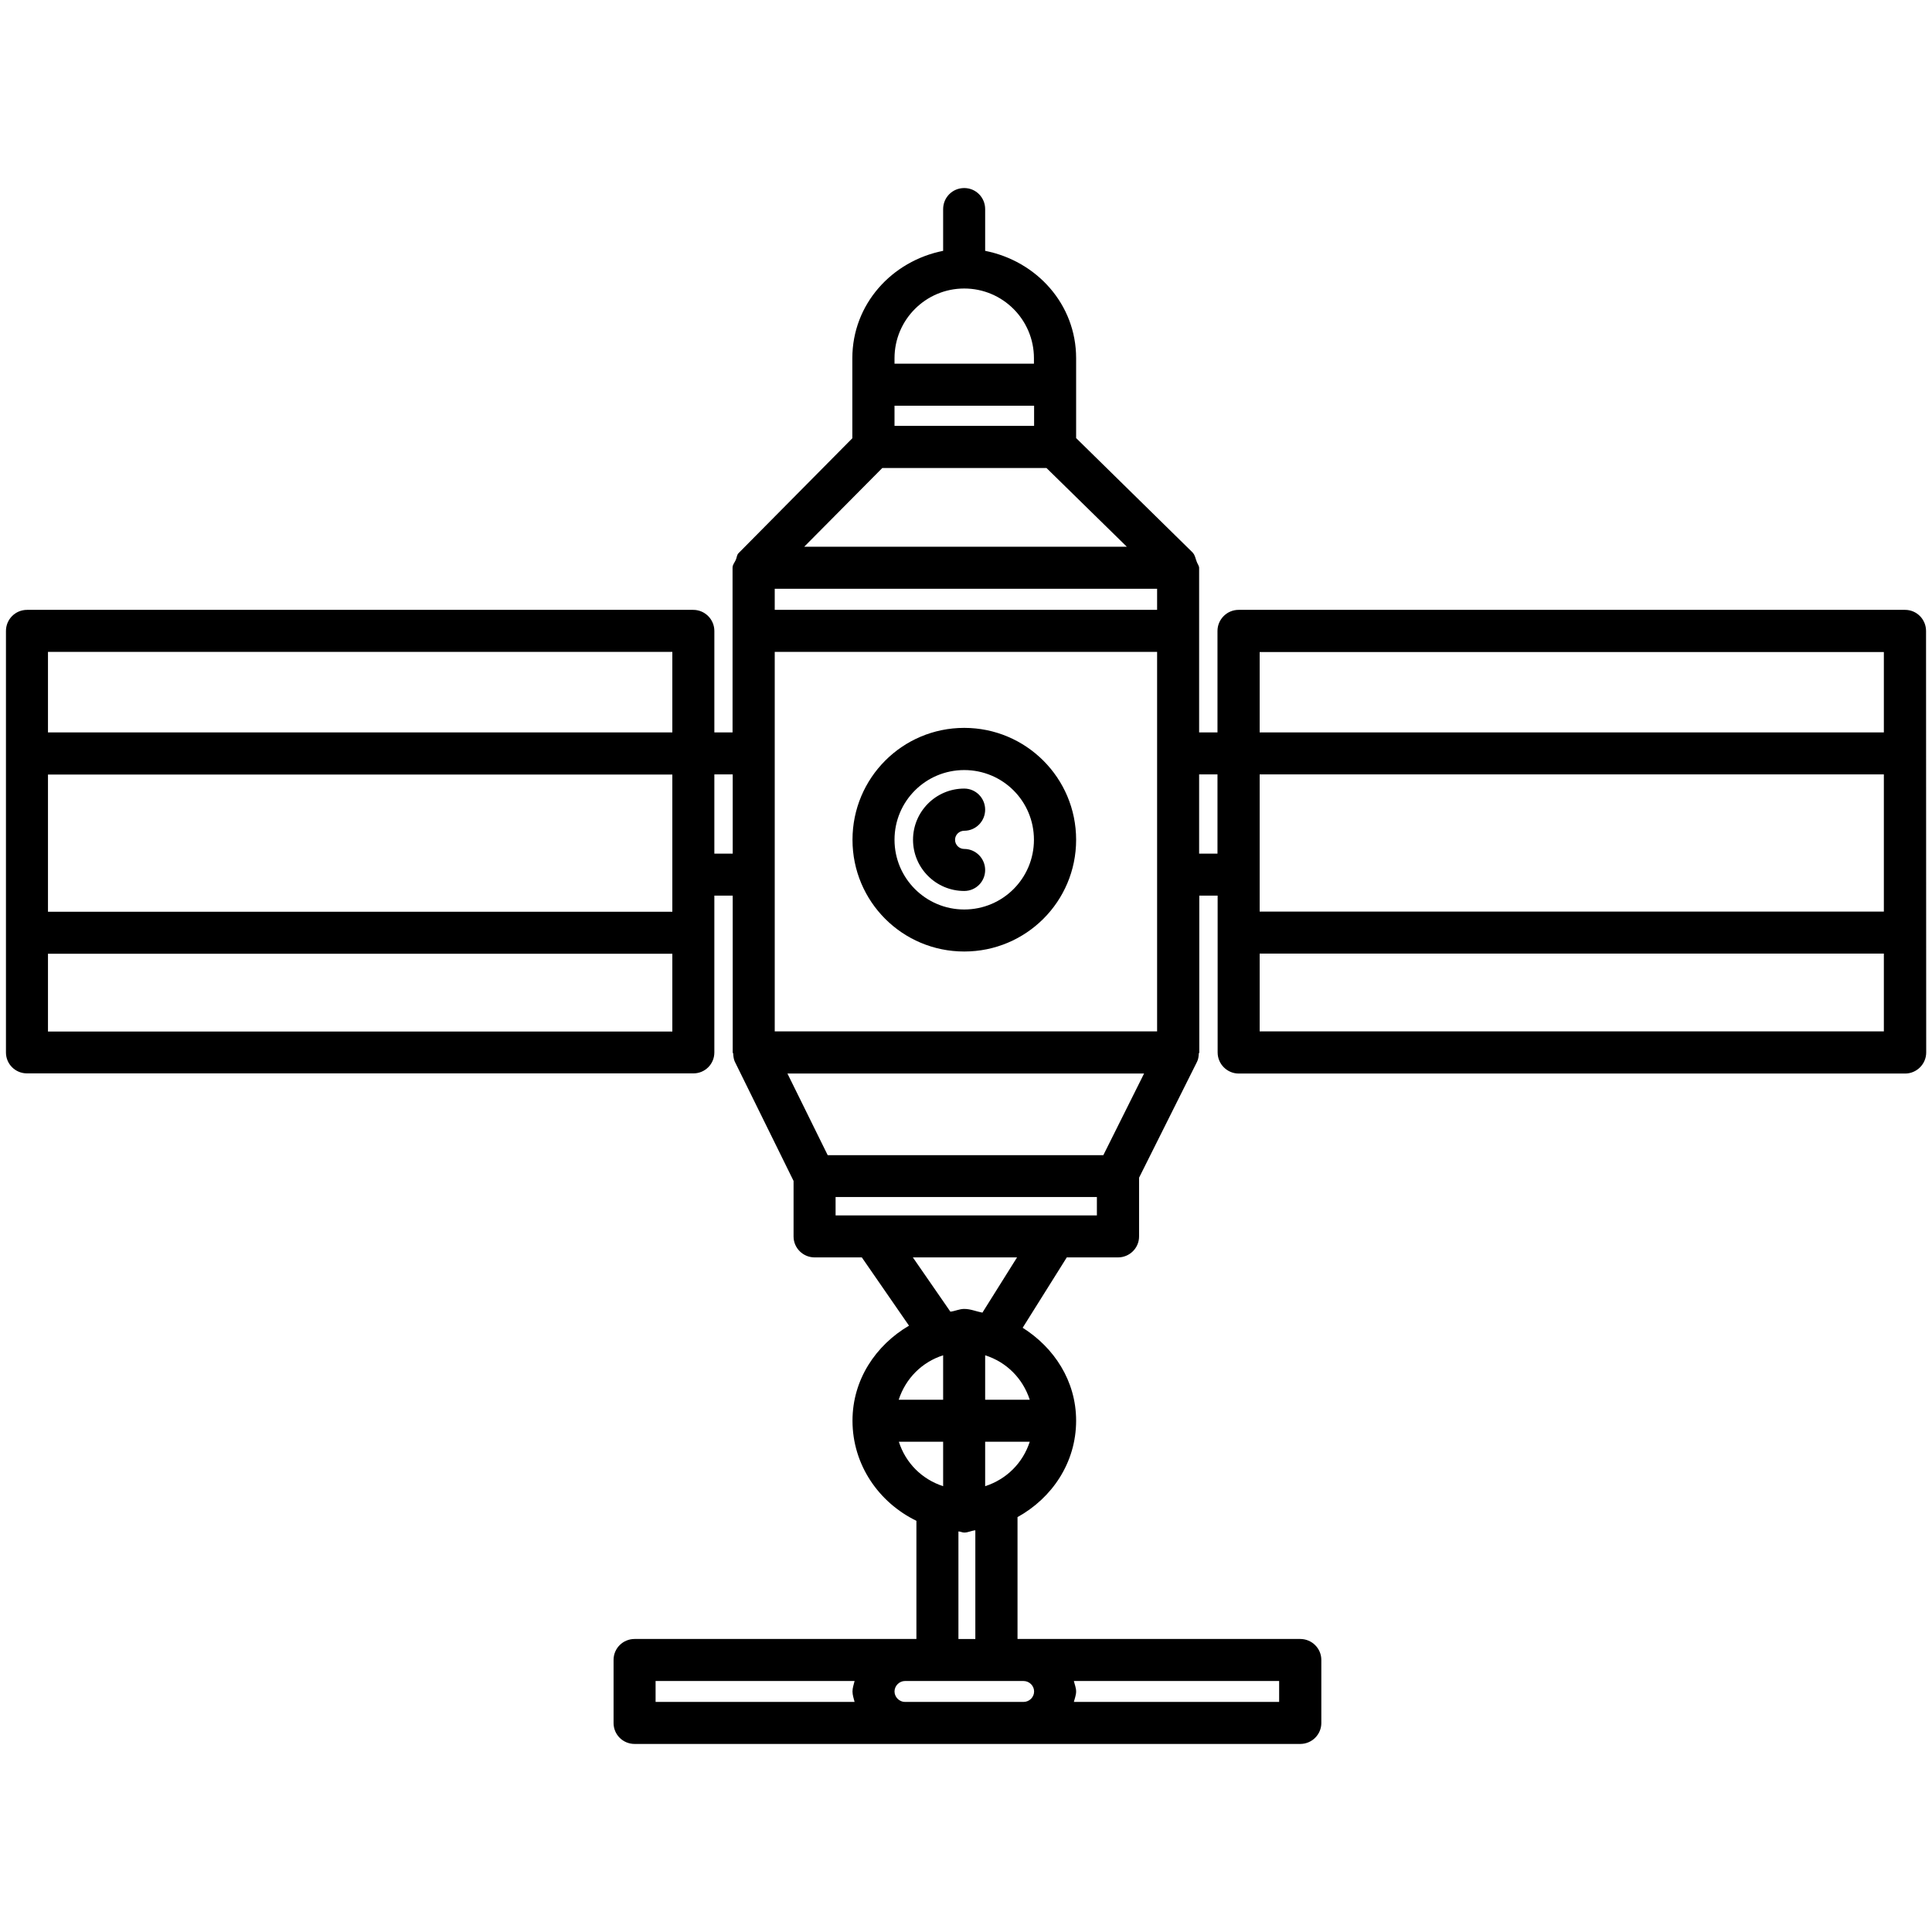 <svg version="1.2" xmlns="http://www.w3.org/2000/svg" viewBox="0 0 1200 1200" width="72" height="72"><style></style><path fill-rule="evenodd" d="m3.7 653.7v-261.8c0-7.2 5.8-13.1 13.1-13.1h413.8c7.2 0 13.1 5.9 13.1 13.1v63h11.3v-102.3c0-1.9 1.3-3.2 2-4.8 0.7-1.5 0.6-3.2 1.8-4.3l0.1-0.1 70.5-71.2v-49.7c0-33.6 24.6-60.4 56.4-66.7v-25.9c0-7.3 5.8-13.1 13.1-13.1 7.2 0 13 5.8 13 13.1v25.9c31.9 6.3 56.5 33.1 56.5 66.7v49.6l72.5 71.2v0.1c1.3 1.3 1.6 3.4 2.3 5.2 0.4 1.4 1.5 2.6 1.6 4v102.3h11.4v-63c0-7.2 5.9-13.1 13.1-13.1h414c7.2 0 13 5.9 13 13.1l0.1 261.8c0 7.2-5.9 13.1-13.1 13.1h-413.9c-7.2 0-13.1-5.9-13.1-13.1v-97.4h-11.4v97.4c0 0.3-0.3 0.4-0.3 0.7-0.1 1.8-0.3 3.5-1.1 5.1l-36 72v36.5c0 7.2-5.9 13-13.1 13h-31.8l-27.4 43.7c19.5 12.3 33.2 33 33.2 57.7 0 26.1-15 48.1-36.4 59.9v75.7h175.6c7.2 0 13.1 5.8 13.1 13v39.2c0 7.2-5.9 13-13.1 13h-413.4c-7.3 0-13.1-5.8-13.1-13v-39.2c0-7.2 5.8-13 13.1-13h175v-73.4c-23.3-11.3-39.7-34.7-39.7-62.2 0-25.5 14.5-46.9 35.1-59l-29.3-42.4h-29.3c-7.2 0-13.1-5.8-13.1-13v-34.5l-36.5-74.1c-0.7-1.5-0.9-3.3-1-5 0-0.3-0.3-0.4-0.3-0.7v-97.4h-11.4v97.4c0 7.2-5.8 13-13 13h-413.9c-7.3 0-13.1-5.8-13.1-13zm477.5-13.1h237.5v-235.7h-237.5zm117.7-49.6c-38.4 0-69.4-31-69.4-69.4 0-38.4 31-69.5 69.4-69.5 38.4 0 69.5 31.1 69.5 69.5 0 38.4-31.1 69.4-69.5 69.4zm183.5-136.1h387.7v-49.9h-387.7zm0 111.3h387.7v-85.2h-387.7zm0 74.4h387.7v-48.3h-387.7zm-37.6-110.4h11.4v-49.2h-11.4zm-186.6 339.2h27.6v-27.6c-13.2 4.2-23.3 14.4-27.6 27.6zm52-54.1l21.5-34.3h-64.7l23.3 33.7c2.9-0.3 5.5-1.7 8.6-1.7 4 0 7.5 1.6 11.3 2.3zm-11.3 136.6c-1.3 0-2.4-0.7-3.6-0.7v66.8h10.5v-67.5c-2.4 0.2-4.5 1.4-6.9 1.4zm-13.1-28.8v-27.6h-27.5c4.2 13.2 14.3 23.3 27.5 27.6zm-56.3 127.5c0-2.3 0.8-4.3 1.3-6.5h-123.6v13h123.6c-0.5-2.1-1.3-4.2-1.3-6.5zm138.9 0c0 2.3-0.9 4.4-1.4 6.5h127.5v-13h-127.5c0.5 2.2 1.4 4.2 1.4 6.5zm-106.3-6.5c-3.5 0-6.5 3-6.5 6.5 0 3.5 3 6.5 6.5 6.5h73.6c3.6 0 6.6-2.9 6.6-6.5 0-3.6-3-6.5-6.6-6.5zm77.5-148.6h-27.7v27.6c13.3-4.3 23.4-14.4 27.7-27.6zm-27.7-53.7v27.6h27.7c-4.3-13.2-14.4-23.4-27.7-27.6zm-92.9-86.9h162.3v-11.4h-162.3zm191.6-88.1h-221.5l25 50.7h171.2zm-155-444.3v3.4h86.6v-3.4c0-23.9-19.4-43.3-43.3-43.3-23.9 0-43.3 19.4-43.3 43.3zm0 42h86.7v-12.5h-86.7zm-56.1 75.1h200.4l-49.9-48.9h-102zm-18.3 39.2h237.5v-13.1h-237.5zm161 142.8c0-24-19.3-43.3-43.3-43.3-23.9 0-43.3 19.3-43.3 43.3 0 23.9 19.4 43.3 43.3 43.3 24 0 43.3-19.4 43.3-43.3zm-198.5 8.6h11.4v-49.2h-11.4zm-413.9-75.3h387.8v-50h-387.8zm0 111.4h387.8v-85.2h-387.8zm0 74.4h387.8v-48.3h-387.8zm563.4-119.1c0 3.2 2.6 5.7 5.7 5.7 7.2 0 13 5.9 13 13.1 0 7.2-5.8 13-13 13-17.5 0-31.8-14.2-31.8-31.8 0-17.5 14.2-31.8 31.8-31.8 7.2 0 13 5.9 13 13.1 0 7.2-5.8 13.1-13 13.1-3.1 0-5.7 2.5-5.7 5.6z"/></svg>